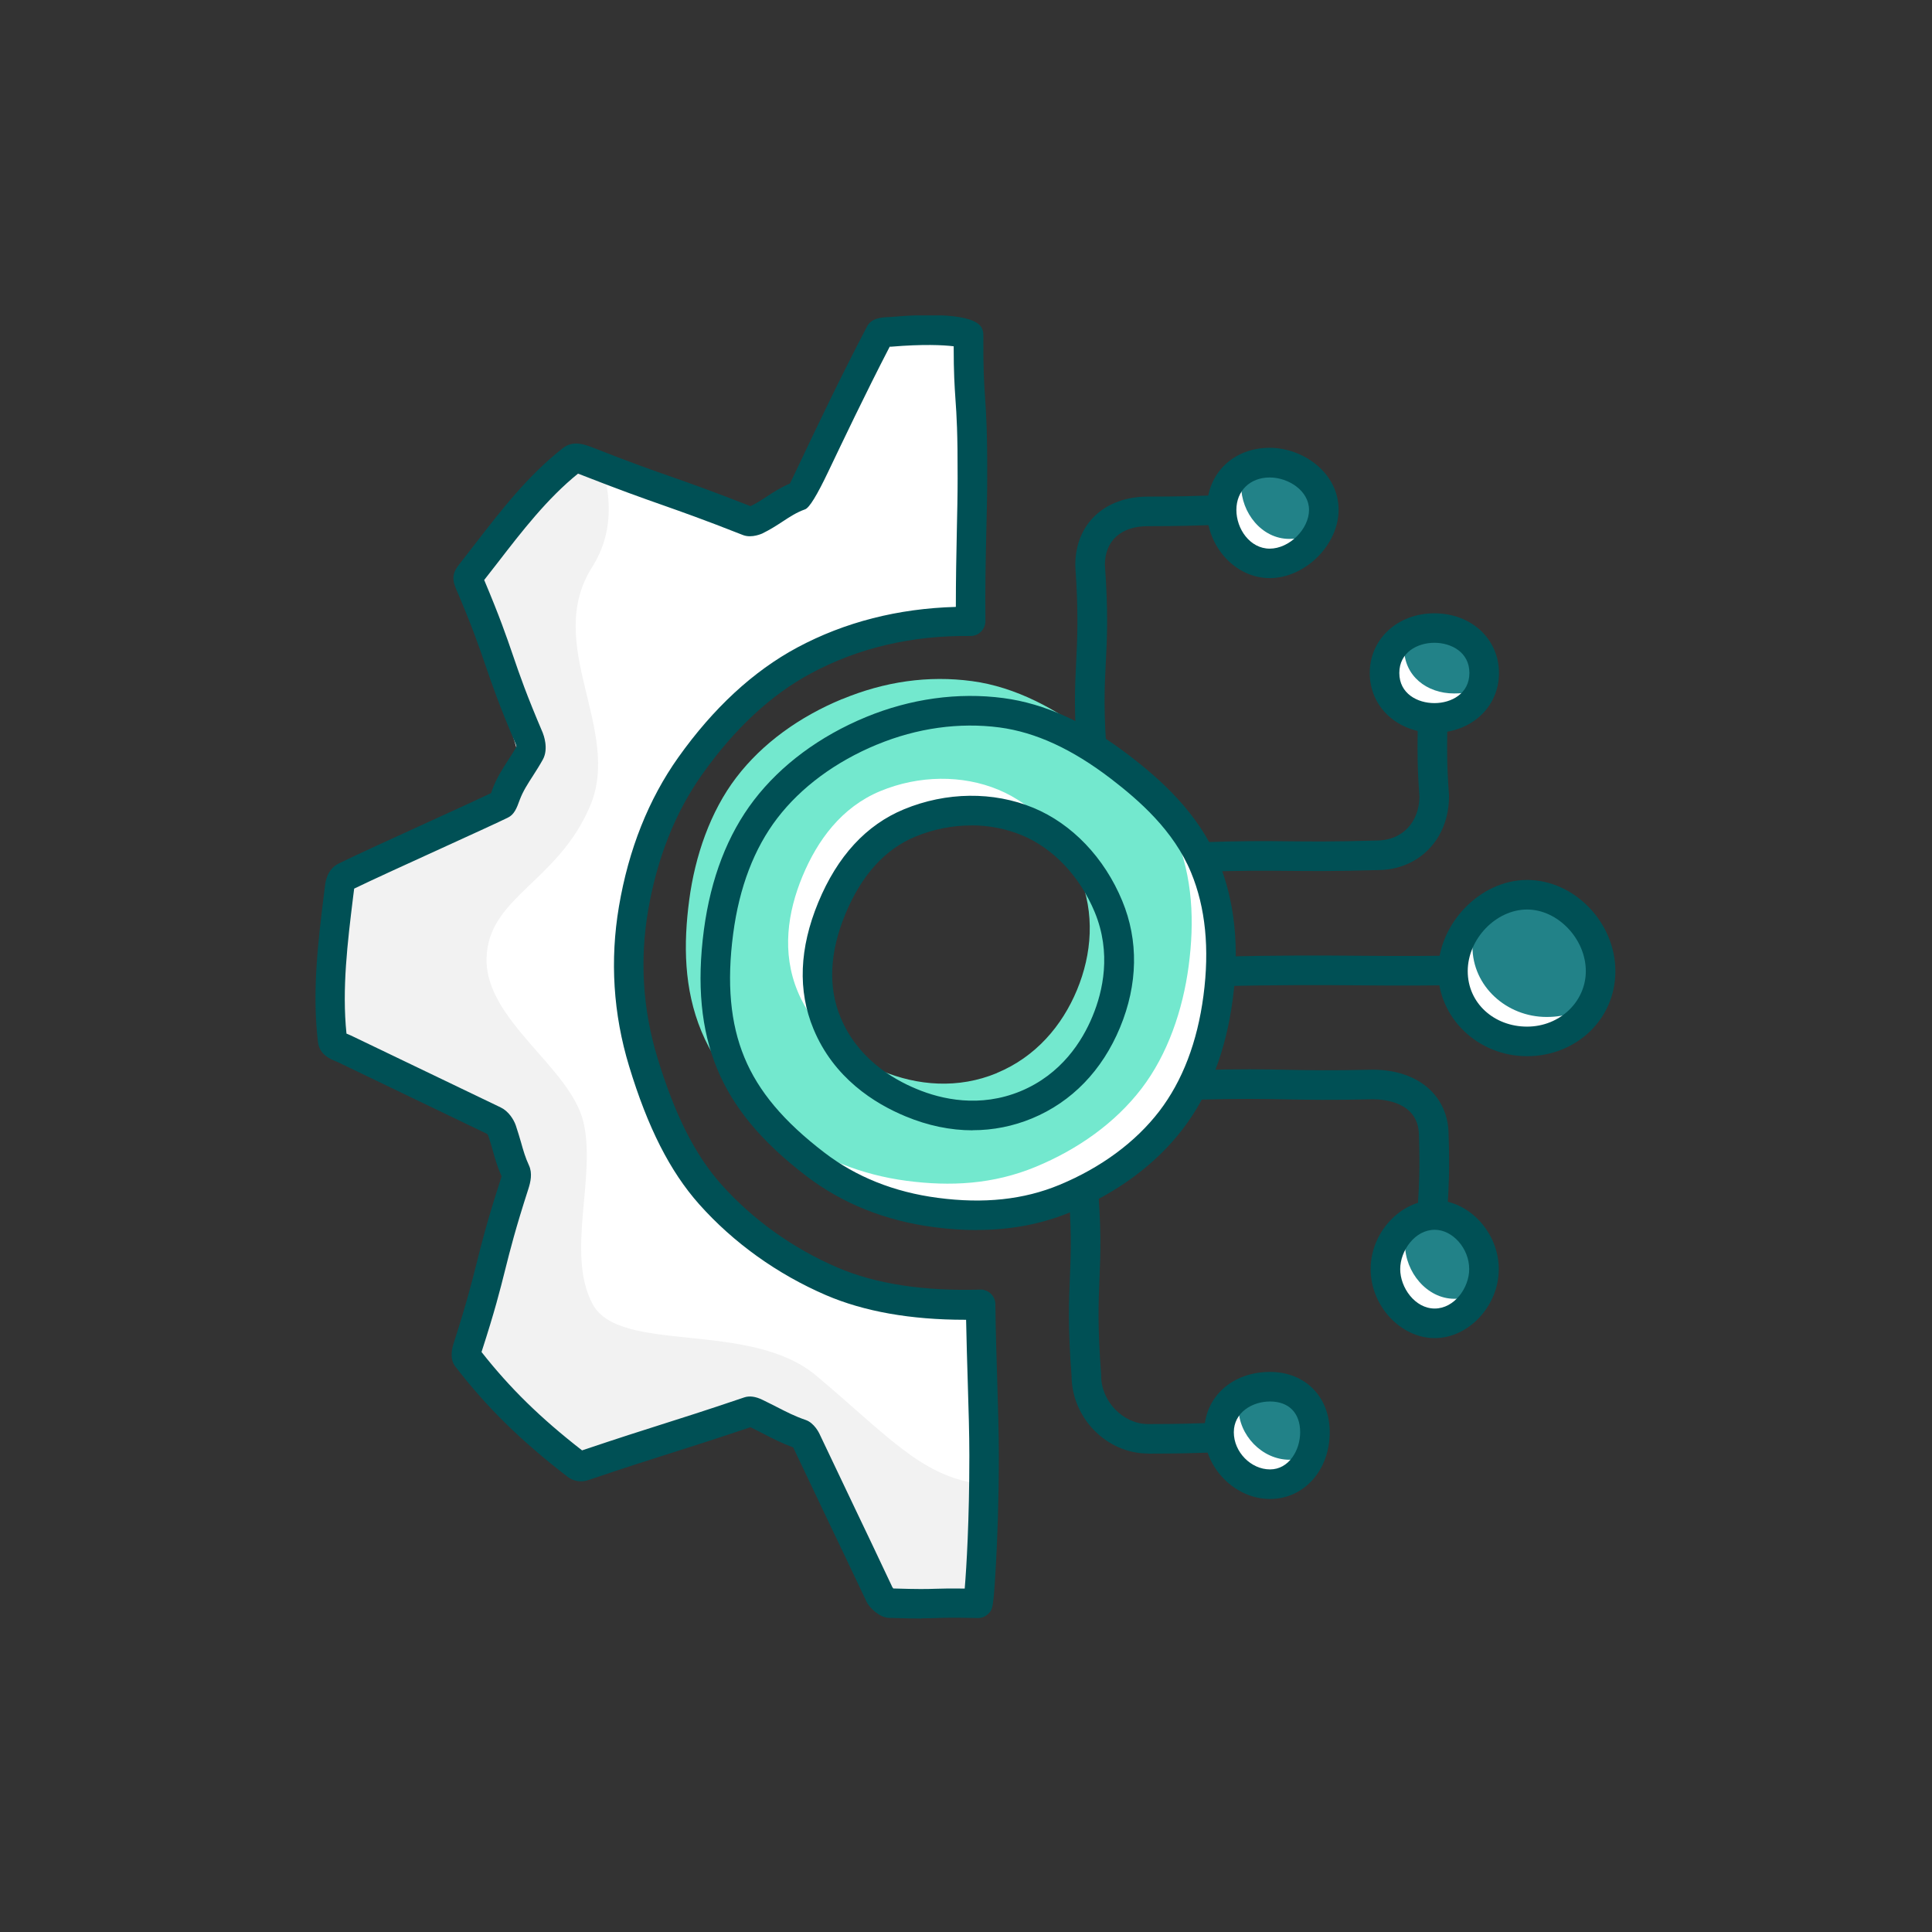 <svg width="98" height="98" viewBox="0 0 98 98" fill="none" xmlns="http://www.w3.org/2000/svg">
<rect x="0" y="0" width="98" height="98" fill="#333333" stroke="none"/>
<g clip-path="url(#clip0_4598_1290)">
<path d="M54.675 38.75C54.46 36.15 54.525 34.825 54.59 33.55C54.65 32.35 54.71 31.105 54.545 28.715V28.66C54.545 26.585 56.02 25.19 58.225 25.19C59.795 25.19 60.595 25.16 61.37 25.135C62.155 25.11 62.97 25.08 64.565 25.08V26.58C62.995 26.58 62.195 26.61 61.42 26.635C60.635 26.66 59.82 26.69 58.225 26.69C56.87 26.69 56.055 27.42 56.045 28.64C56.22 31.105 56.155 32.385 56.09 33.625C56.025 34.91 55.965 36.125 56.175 38.625L54.68 38.75H54.675Z" fill="#005055"/>
<path d="M60.705 44.23L60.655 42.73C63.04 42.65 64.18 42.66 65.39 42.675C66.495 42.685 67.635 42.7 69.84 42.635C71.11 42.635 71.985 41.725 72 40.42C71.89 38.875 71.9 38.055 71.91 37.265C71.92 36.43 71.93 35.635 71.78 33.985L73.275 33.85C73.435 35.58 73.42 36.41 73.41 37.285C73.4 38.05 73.39 38.84 73.5 40.34V40.395C73.5 42.56 71.97 44.135 69.865 44.135C67.65 44.2 66.495 44.185 65.375 44.175C64.185 44.165 63.06 44.15 60.705 44.23Z" fill="#005055"/>
<path d="M61.38 50.03L61.35 48.53C65.11 48.45 67.02 48.465 68.87 48.48C70.71 48.495 72.61 48.51 76.345 48.43L76.375 49.93C72.615 50.01 70.705 49.995 68.855 49.98C67.015 49.965 65.115 49.95 61.38 50.03Z" fill="#005055"/>
<path d="M67.15 25.86C67.15 27.25 65.795 28.575 64.405 28.575C63.015 28.575 61.965 27.25 61.965 25.86C61.965 24.47 63.02 23.47 64.405 23.47C65.79 23.47 67.15 24.475 67.15 25.86Z" fill="white"/>
<path d="M67.355 25.25C67.355 26.64 66.785 27.335 65.395 27.335C64.005 27.335 62.955 26.01 62.955 24.62C62.955 23.23 63.46 23.22 64.85 23.22C66.24 23.22 67.355 23.86 67.355 25.25Z" fill="#228288"/>
<path d="M64.405 29.325C62.675 29.325 61.215 27.74 61.215 25.86C61.215 23.98 62.585 22.715 64.405 22.715C66.095 22.715 67.9 23.98 67.9 25.86C67.9 27.64 66.2 29.325 64.405 29.325ZM64.405 24.22C63.41 24.22 62.715 24.895 62.715 25.865C62.715 26.835 63.41 27.83 64.405 27.83C65.4 27.83 66.4 26.84 66.4 25.865C66.4 24.89 65.35 24.22 64.405 24.22Z" fill="#005055"/>
<path d="M75.29 34.135C75.29 35.525 74.15 36.415 72.765 36.415C71.38 36.415 70.235 35.52 70.235 34.135C70.235 32.75 71.375 31.855 72.765 31.855C74.155 31.855 75.29 32.745 75.29 34.135Z" fill="white"/>
<path d="M75.225 33.36C75.225 34.75 75.14 35.175 73.755 35.175C72.37 35.175 71.225 34.28 71.225 32.895C71.225 31.51 71.96 31.69 73.35 31.69C74.74 31.69 75.225 31.97 75.225 33.36Z" fill="#228288"/>
<path d="M72.76 37.17C70.89 37.17 69.48 35.865 69.48 34.14C69.48 32.415 70.89 31.11 72.76 31.11C74.63 31.11 76.035 32.41 76.035 34.14C76.035 35.87 74.625 37.17 72.76 37.17ZM72.76 32.605C71.905 32.605 70.98 33.085 70.98 34.135C70.98 35.185 71.9 35.665 72.76 35.665C73.62 35.665 74.535 35.185 74.535 34.135C74.535 33.085 73.615 32.605 72.76 32.605Z" fill="#005055"/>
<path d="M81.19 49.26C81.19 51.275 79.475 52.825 77.46 52.825C75.445 52.825 73.7 51.275 73.7 49.26C73.7 47.245 75.445 45.385 77.46 45.385C79.475 45.385 81.19 47.245 81.19 49.26Z" fill="white"/>
<path d="M81.19 48.42C81.19 50.435 80.47 51.585 78.45 51.585C76.43 51.585 74.69 50.035 74.69 48.02C74.69 46.005 76.01 45.24 78.025 45.24C80.04 45.24 81.185 46.405 81.185 48.425L81.19 48.42Z" fill="#228288"/>
<path d="M77.46 53.575C74.975 53.575 72.95 51.64 72.95 49.26C72.95 46.88 75.06 44.635 77.46 44.635C79.86 44.635 81.94 46.795 81.94 49.26C81.94 51.725 79.93 53.575 77.46 53.575ZM77.46 46.135C75.885 46.135 74.45 47.625 74.45 49.26C74.45 50.895 75.8 52.075 77.46 52.075C79.12 52.075 80.44 50.81 80.44 49.26C80.44 47.625 79.02 46.135 77.46 46.135Z" fill="#005055"/>
<path d="M58.235 73.73C56.14 73.73 54.37 71.935 54.355 69.8C54.165 67.335 54.215 66.05 54.27 64.805C54.325 63.515 54.375 62.29 54.145 59.775L55.64 59.64C55.88 62.255 55.825 63.585 55.77 64.87C55.72 66.075 55.67 67.32 55.855 69.715V69.775C55.855 71.085 56.97 72.235 58.235 72.235C59.805 72.235 60.605 72.205 61.38 72.18C62.165 72.155 62.98 72.125 64.575 72.125V73.625C63.005 73.625 62.205 73.655 61.43 73.68C60.645 73.705 59.83 73.735 58.235 73.735V73.73Z" fill="#005055"/>
<path d="M71.9 64.635C71.825 62.805 71.875 61.88 71.93 60.99C71.98 60.15 72.03 59.285 71.975 57.6C71.975 55.89 70.19 55.76 69.645 55.76C67.465 55.81 66.33 55.785 65.235 55.765C64.08 55.745 62.985 55.72 60.715 55.78L60.675 54.28C62.985 54.22 64.09 54.24 65.265 54.265C66.345 54.285 67.46 54.31 69.63 54.26C71.94 54.26 73.48 55.59 73.48 57.575C73.54 59.3 73.485 60.205 73.435 61.075C73.385 61.97 73.335 62.815 73.405 64.57L71.905 64.635H71.9Z" fill="#005055"/>
<path d="M66.7 72.65C66.7 71.26 65.805 70.335 64.42 70.335C63.035 70.335 61.835 71.26 61.835 72.65C61.835 74.04 63.035 75.285 64.42 75.285C65.805 75.285 66.7 74.04 66.7 72.65Z" fill="white"/>
<path d="M66.625 72.155C66.625 70.765 66.26 70.12 64.87 70.12C63.48 70.12 62.825 70.02 62.825 71.41C62.825 72.8 64.025 74.045 65.41 74.045C66.795 74.045 66.625 73.54 66.625 72.155Z" fill="#228288"/>
<path d="M64.42 76.035C62.645 76.035 61.085 74.455 61.085 72.65C61.085 70.845 62.52 69.59 64.42 69.59C66.205 69.59 67.45 70.85 67.45 72.65C67.45 74.58 66.145 76.035 64.42 76.035ZM64.42 71.09C63.53 71.09 62.585 71.64 62.585 72.65C62.585 73.66 63.46 74.535 64.42 74.535C65.38 74.535 65.95 73.565 65.95 72.65C65.95 71.67 65.375 71.09 64.42 71.09Z" fill="#005055"/>
<path d="M75.28 64.375C75.28 62.985 74.165 61.63 72.78 61.63C71.395 61.63 70.28 62.99 70.28 64.375C70.28 65.76 71.39 67.125 72.78 67.125C74.17 67.125 75.28 65.765 75.28 64.375Z" fill="white"/>
<path d="M75.575 64.145C75.575 62.755 74.7 61.14 73.31 61.14C71.92 61.14 71.27 61.745 71.27 63.13C71.27 64.515 72.38 65.88 73.77 65.88C75.16 65.88 75.575 65.53 75.575 64.145Z" fill="#228288"/>
<path d="M72.775 67.875C71.045 67.875 69.525 66.24 69.525 64.375C69.525 62.51 71.045 60.88 72.775 60.88C74.505 60.88 76.025 62.515 76.025 64.375C76.025 66.235 74.505 67.875 72.775 67.875ZM72.775 62.38C71.775 62.38 71.025 63.435 71.025 64.375C71.025 65.315 71.775 66.375 72.775 66.375C73.775 66.375 74.525 65.32 74.525 64.375C74.525 63.33 73.69 62.38 72.775 62.38Z" fill="#005055"/>
<path d="M32.625 53.86C31.84 51.27 31.7 48.665 32.13 46.105C32.56 43.545 33.48 41.005 35.01 38.85C36.515 36.735 38.4 34.78 40.79 33.505C43.5 32.055 46.42 31.5 49.235 31.53C49.205 28.79 49.32 26.36 49.325 24.275C49.335 19.745 49.1 20.63 49.125 16.99C49.075 16.885 47.775 16.62 45.15 16.845C45.035 16.855 44.67 16.845 44.62 16.955C42.52 20.97 40.665 25.115 40.585 25.14C39.69 25.465 39.195 25.98 38.34 26.395C38.26 26.435 38.045 26.485 37.96 26.455C33.87 24.845 33.81 24.995 29.715 23.385C29.49 23.3 29.205 23.18 29.015 23.325C26.98 24.91 25.48 27.065 23.885 29.09C23.735 29.28 23.7 29.305 23.795 29.53C25.465 33.445 25.18 33.565 26.85 37.48C26.925 37.665 26.985 38 26.89 38.175C26.48 38.92 25.985 39.495 25.675 40.3C25.64 40.39 25.515 40.775 25.43 40.82C24.485 41.29 18.9 43.79 17.5 44.49C17.305 44.585 17.25 44.83 17.22 45.045C16.905 47.62 16.555 50.215 16.865 52.79C16.895 53.04 17.255 53.115 17.48 53.225C20.013 54.442 22.547 55.658 25.08 56.875C25.245 56.955 25.4 57.19 25.465 57.36C25.73 58.125 25.82 58.72 26.155 59.45C26.235 59.625 26.145 59.93 26.085 60.115C24.76 64.205 25.035 64.295 23.71 68.385C23.675 68.49 23.605 68.775 23.675 68.865C25.34 71.02 27.08 72.655 29.235 74.325C29.325 74.395 29.46 74.415 29.565 74.38C33.77 72.965 33.795 73.04 38 71.625C38.08 71.6 38.275 71.675 38.35 71.715C39.205 72.125 39.73 72.46 40.625 72.775C40.705 72.805 40.845 72.995 40.88 73.075C42.123 75.702 43.372 78.327 44.625 80.95C44.675 81.055 44.975 81.32 45.09 81.32C47.84 81.415 46.94 81.285 49.59 81.345C49.615 81.345 49.905 78.405 49.9 73.845C49.9 71.645 49.75 68.975 49.725 66.19C47.165 66.265 44.475 66.005 42.17 65.01C39.865 64.015 37.705 62.505 36 60.59C34.295 58.675 33.37 56.4 32.605 53.865L32.625 53.86Z" fill="white"/>
<path d="M30.05 28.745C27.53 32.69 31.58 37.005 29.93 40.89C28.28 44.775 24.745 45.5 24.68 48.625C24.615 51.75 28.9 54.12 29.585 56.88C30.27 59.64 28.69 63.575 30.055 66.14C31.42 68.71 38.025 66.95 41.39 69.77C44.975 72.775 46.645 74.8 49.56 75.255C50.495 75.4 49.975 80.755 49.29 81.17C48.07 81.92 45.415 81.07 45.415 81.07L41.29 72.825L37.495 71.085L29.805 74.75L23.635 68.685L26.52 60.455L25.46 57.64L17.27 53.51L17.035 45.11L24.955 40.87L26.31 38.325L23.605 29.155L29.055 23.645L30.525 23.735C30.525 23.735 31.58 26.34 30.05 28.74V28.745Z" fill="#F2F2F2"/>
<path d="M46.735 82.1C46.37 82.1 45.875 82.09 45.085 82.065C44.6 82.05 44.09 81.53 43.965 81.265C43.035 79.3 42.565 78.315 42.095 77.335C41.625 76.355 41.16 75.375 40.235 73.42C39.65 73.205 39.21 72.975 38.75 72.74C38.54 72.63 38.315 72.515 38.065 72.395C36.08 73.06 35.035 73.39 34.025 73.71C32.99 74.04 31.915 74.375 29.82 75.085C29.475 75.2 29.08 75.135 28.79 74.91C26.405 73.07 24.7 71.395 23.095 69.315C22.82 68.96 22.9 68.48 23.01 68.14C23.66 66.125 23.925 65.075 24.18 64.06C24.44 63.02 24.71 61.945 25.38 59.875C25.415 59.77 25.43 59.7 25.44 59.665C25.23 59.195 25.115 58.78 25 58.375C24.93 58.13 24.86 57.875 24.765 57.6C24.755 57.58 24.735 57.545 24.715 57.52L17.165 53.89C17.13 53.875 17.09 53.86 17.05 53.84C16.775 53.73 16.205 53.505 16.13 52.865C15.825 50.33 16.13 47.79 16.435 45.335L16.485 44.94C16.51 44.73 16.59 44.095 17.175 43.805C17.96 43.415 20.02 42.475 21.84 41.645C23.125 41.06 24.35 40.5 24.91 40.23C24.93 40.18 24.945 40.135 24.955 40.1L24.985 40.015C25.205 39.435 25.505 38.98 25.79 38.535C25.935 38.315 26.07 38.105 26.195 37.88C26.195 37.84 26.18 37.785 26.165 37.75C25.32 35.775 24.965 34.74 24.62 33.735C24.27 32.71 23.935 31.745 23.11 29.815C22.895 29.29 23.015 28.98 23.28 28.645C23.56 28.29 23.82 27.955 24.075 27.62C25.41 25.895 26.785 24.11 28.56 22.725C29.065 22.33 29.655 22.55 29.935 22.655C29.935 22.655 29.99 22.675 29.995 22.675C32.025 23.475 33.07 23.84 34.085 24.195C35.085 24.545 36.115 24.91 38.07 25.675C38.37 25.53 38.625 25.365 38.89 25.19C39.24 24.96 39.605 24.725 40.07 24.525C40.2 24.265 40.43 23.775 40.67 23.27C41.405 21.72 42.64 19.12 43.965 16.59C44.18 16.125 44.74 16.1 45.04 16.085H45.09C47.04 15.915 49.445 15.875 49.81 16.655C49.855 16.755 49.88 16.865 49.88 16.975C49.87 18.695 49.915 19.395 49.965 20.135C50.02 20.95 50.085 21.875 50.075 24.26C50.075 25.1 50.055 25.995 50.03 26.945C50 28.385 49.965 29.87 49.985 31.5C49.985 31.7 49.91 31.895 49.765 32.04C49.625 32.18 49.435 32.26 49.235 32.26H49.23C46.25 32.225 43.54 32.865 41.145 34.15C39.125 35.23 37.27 36.95 35.625 39.27C34.25 41.205 33.325 43.54 32.87 46.215C32.45 48.705 32.605 51.2 33.34 53.625C34.22 56.525 35.245 58.57 36.575 60.065C38.17 61.855 40.21 63.32 42.48 64.295C44.4 65.12 46.835 65.5 49.72 65.415C49.92 65.405 50.115 65.485 50.26 65.625C50.405 65.765 50.49 65.955 50.49 66.16C50.505 67.5 50.545 68.81 50.585 70.075C50.625 71.415 50.665 72.68 50.665 73.82C50.665 76.23 50.585 78.135 50.52 79.31C50.39 81.605 50.355 81.64 50.13 81.86C49.985 82 49.79 82.085 49.585 82.075C48.355 82.045 47.91 82.06 47.485 82.075C47.26 82.08 47.045 82.09 46.725 82.09L46.735 82.1ZM45.31 80.575C46.595 80.615 47.01 80.605 47.45 80.59C47.785 80.58 48.16 80.57 48.935 80.58C49.025 79.505 49.17 77.11 49.17 73.84C49.17 72.72 49.13 71.465 49.09 70.14C49.06 69.105 49.025 68.04 49.005 66.945C48.985 66.945 48.96 66.945 48.94 66.945C46.19 66.945 43.825 66.525 41.895 65.695C39.425 64.63 37.2 63.035 35.465 61.085C33.985 59.42 32.855 57.195 31.91 54.08C31.105 51.43 30.935 48.705 31.395 45.985C31.885 43.085 32.9 40.54 34.405 38.42C36.185 35.915 38.215 34.04 40.44 32.845C42.85 31.555 45.555 30.865 48.485 30.785C48.485 29.41 48.51 28.105 48.535 26.93C48.555 25.99 48.575 25.105 48.575 24.27C48.58 21.94 48.525 21.08 48.465 20.25C48.42 19.575 48.375 18.93 48.375 17.565C47.845 17.5 46.815 17.45 45.215 17.585H45.13C43.87 20.02 42.72 22.445 42.015 23.92C41.445 25.12 41.053 25.758 40.84 25.835C40.405 25.99 40.08 26.205 39.705 26.45C39.41 26.645 39.075 26.86 38.67 27.06C38.665 27.06 38.145 27.31 37.7 27.145C35.645 26.335 34.595 25.97 33.58 25.61C32.555 25.25 31.495 24.875 29.44 24.07C29.4 24.055 29.36 24.04 29.32 24.025C27.765 25.28 26.485 26.935 25.25 28.535C25.02 28.83 24.79 29.125 24.56 29.42C25.345 31.28 25.69 32.28 26.02 33.245C26.37 34.27 26.705 35.235 27.53 37.17C27.565 37.26 27.84 37.965 27.54 38.52C27.375 38.82 27.2 39.09 27.035 39.35C26.78 39.745 26.535 40.12 26.37 40.555C26.205 41.015 26.08 41.32 25.76 41.475C25.325 41.69 23.99 42.3 22.445 43.005C20.735 43.785 18.815 44.66 17.965 45.075C17.965 45.085 17.965 45.1 17.96 45.115L17.91 45.51C17.63 47.795 17.34 50.155 17.575 52.43C17.575 52.43 17.585 52.43 17.59 52.435C17.665 52.465 17.735 52.495 17.8 52.525L25.4 56.175C25.795 56.365 26.06 56.785 26.165 57.09C26.27 57.4 26.35 57.68 26.43 57.95C26.545 58.36 26.645 58.71 26.83 59.11C27.02 59.515 26.91 59.975 26.795 60.325C26.145 62.34 25.88 63.39 25.625 64.405C25.365 65.445 25.095 66.515 24.425 68.58C25.865 70.41 27.41 71.925 29.525 73.57C31.505 72.905 32.545 72.575 33.555 72.255C34.59 71.925 35.665 71.59 37.76 70.88C38.02 70.795 38.325 70.835 38.675 71.005C38.945 71.135 39.185 71.26 39.415 71.375C39.895 71.62 40.305 71.835 40.875 72.03C41.305 72.18 41.55 72.695 41.56 72.715C42.495 74.685 42.965 75.67 43.435 76.655C43.9 77.625 44.365 78.6 45.27 80.52C45.275 80.525 45.285 80.535 45.29 80.54L45.31 80.575ZM45.305 17.27L45.275 17.33C45.275 17.33 45.295 17.29 45.305 17.27Z" fill="#005055"/>
<path d="M44.205 37.07C42.045 37.965 40.165 39.31 38.84 41.045C37.515 42.78 36.745 45.035 36.45 47.265C36.155 49.495 36.175 51.765 37.07 53.925C37.965 56.085 39.625 57.73 41.355 59.055C43.085 60.38 45.235 61.21 47.465 61.505C49.695 61.8 51.87 61.69 54.03 60.795C56.19 59.9 58.07 58.555 59.395 56.825C60.72 55.095 61.49 52.835 61.785 50.605C62.08 48.375 62 46.13 61.105 43.97C60.21 41.81 58.54 40.24 56.81 38.915C55.08 37.59 53.03 36.46 50.8 36.16C48.57 35.86 46.365 36.18 44.205 37.075V37.07ZM52.06 56.04C50.095 56.855 48.035 56.685 46.215 55.93C44.395 55.175 42.76 53.86 41.95 51.895C41.135 49.93 41.44 47.88 42.195 46.06C42.95 44.24 44.175 42.555 46.14 41.74C48.105 40.925 50.305 40.91 52.125 41.665C53.945 42.42 55.415 44.015 56.23 45.98C57.045 47.945 56.875 50.005 56.12 51.825C55.365 53.645 54.025 55.22 52.06 56.035V56.04Z" fill="white"/>
<path d="M42.715 35.46C40.555 36.355 38.675 37.7 37.35 39.435C36.025 41.17 35.255 43.425 34.96 45.655C34.665 47.885 34.685 50.155 35.58 52.315C36.475 54.475 38.135 56.12 39.865 57.445C41.595 58.77 43.745 59.6 45.975 59.895C48.205 60.19 50.38 60.08 52.54 59.185C54.7 58.29 56.58 56.945 57.905 55.215C59.23 53.485 60 51.225 60.295 48.995C60.59 46.765 60.51 44.52 59.615 42.36C58.72 40.2 57.05 38.63 55.32 37.305C53.59 35.98 51.54 34.85 49.31 34.55C47.08 34.25 44.875 34.57 42.715 35.465V35.46ZM50.57 54.43C48.605 55.245 46.545 55.075 44.725 54.32C42.905 53.565 41.27 52.25 40.46 50.285C39.645 48.32 39.95 46.27 40.705 44.45C41.46 42.63 42.685 40.945 44.65 40.13C46.615 39.315 48.815 39.3 50.635 40.055C52.455 40.81 53.925 42.405 54.74 44.37C55.555 46.335 55.385 48.395 54.63 50.215C53.875 52.035 52.535 53.61 50.57 54.425V54.43Z" fill="#73E8CE"/>
<path d="M49.545 62.395C48.845 62.395 48.115 62.345 47.365 62.245C44.895 61.92 42.72 61.045 40.895 59.65C38.63 57.915 37.19 56.185 36.375 54.21C35.56 52.235 35.34 49.93 35.705 47.165C36.055 44.545 36.905 42.335 38.245 40.585C39.61 38.805 41.575 37.345 43.92 36.375C46.185 35.44 48.595 35.105 50.9 35.41C53 35.69 55.08 36.635 57.265 38.31C58.84 39.515 60.78 41.22 61.8 43.675C62.635 45.69 62.88 48.05 62.53 50.695C62.185 53.315 61.33 55.53 59.995 57.27C58.635 59.05 56.67 60.505 54.32 61.48C52.845 62.09 51.275 62.39 49.55 62.39L49.545 62.395ZM44.49 37.765C42.385 38.635 40.635 39.93 39.43 41.5C38.255 43.035 37.5 45.005 37.19 47.365C36.86 49.865 37.045 51.915 37.76 53.64C38.47 55.36 39.76 56.89 41.81 58.46C43.42 59.695 45.355 60.47 47.565 60.76C49.9 61.07 51.925 60.855 53.745 60.1C55.85 59.225 57.6 57.935 58.805 56.365C59.98 54.83 60.735 52.86 61.045 50.505C61.36 48.125 61.15 46.025 60.415 44.255C59.535 42.125 57.78 40.6 56.355 39.505C54.385 37.995 52.535 37.145 50.705 36.9C48.66 36.63 46.515 36.93 44.495 37.765H44.49ZM49.34 57.335C48.215 57.335 47.07 57.1 45.93 56.625C44.37 55.98 42.29 54.685 41.26 52.185C40.46 50.255 40.545 48.1 41.505 45.775C42.475 43.43 43.94 41.84 45.855 41.05C47.995 40.165 50.385 40.135 52.415 40.975C54.375 41.785 56.02 43.505 56.925 45.695C57.76 47.71 57.72 49.93 56.815 52.115C55.91 54.3 54.365 55.895 52.35 56.73C51.385 57.13 50.37 57.33 49.34 57.33V57.335ZM49.27 41.87C48.315 41.87 47.345 42.06 46.425 42.44C44.89 43.075 43.7 44.395 42.885 46.355C42.08 48.3 41.995 50.07 42.64 51.615C43.48 53.64 45.2 54.705 46.5 55.24C47.76 55.765 49.7 56.205 51.77 55.35C53.84 54.49 54.9 52.81 55.42 51.545C55.945 50.28 56.385 48.34 55.53 46.27C54.775 44.45 53.425 43.025 51.83 42.365C51.03 42.035 50.155 41.865 49.265 41.865L49.27 41.87Z" fill="#005055"/>
</g>
<defs>
<clipPath id="clip0_4598_1290">
<rect width="65.94" height="66.1" fill="white" transform="translate(16 16)"/>
</clipPath>
</defs>
</svg>

